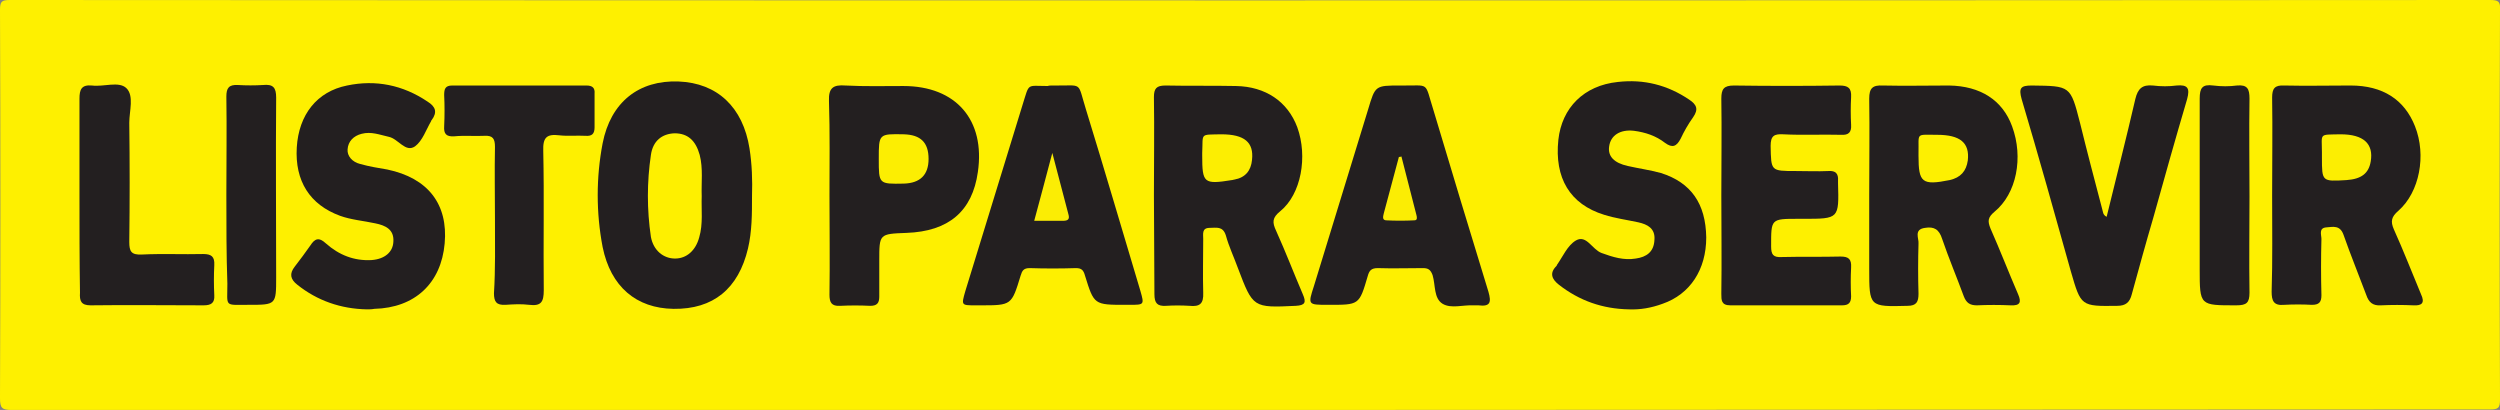 <?xml version="1.0" encoding="utf-8"?>
<!-- Generator: Adobe Illustrator 27.8.0, SVG Export Plug-In . SVG Version: 6.00 Build 0)  -->
<svg version="1.1" id="Calque_1" xmlns="http://www.w3.org/2000/svg" xmlns:xlink="http://www.w3.org/1999/xlink" x="0px" y="0px"
	 viewBox="0 0 497 81.5" style="enable-background:new 0 0 497 81.5;" xml:space="preserve">
<rect x="0" y="0" width="497" height="81.5" fill="#808080" stroke="none"/>
<style type="text/css">
	.st0{fill:#FEF000;}
	.st1{fill:#231F20;}
	.st2{fill:#FDF001;}
	.st3{fill:#FCEE02;}
	.st4{fill:#FBED04;}
</style>
<g>
	<path class="st0" d="M248.3,81.5c-82,0-164,0-246,0c-1.9,0-2.3-0.4-2.3-2.3C0.1,53.5,0.1,27.8,0,2c0-1.7,0.3-2,2-2
		C166.3,0.1,330.7,0.1,495,0c1.7,0,2.1,0.3,2,2c-0.1,25.8-0.1,51.6,0,77.4c0,1.7-0.3,2-2,2C412.7,81.4,330.5,81.5,248.3,81.5z"/>
	<path class="st1" d="M371.6,38.8c0-6.4,0.1-12.8,0-19.2c0-2.1,0.7-2.7,2.7-2.6c4.4,0.1,8.8,0,13.2,0c6.2,0.1,10.6,2.9,12.5,8.1
		c2.3,6.2,0.9,13.4-3.5,17c-1.3,1.1-1.4,1.8-0.8,3.3c1.9,4.3,3.6,8.7,5.5,13.1c0.7,1.6,0.4,2.3-1.5,2.2c-2.2-0.1-4.5-0.1-6.7,0
		c-1.4,0-2.1-0.5-2.6-1.8c-1.4-3.8-3-7.6-4.3-11.4c-0.6-1.9-1.6-2.5-3.4-2.2c-2.3,0.3-1.2,2.1-1.3,3.1c-0.1,3.3-0.1,6.7,0,10
		c0,1.6-0.4,2.4-2.2,2.4c-7.6,0.2-7.6,0.2-7.6-7.4C371.6,48.5,371.6,43.7,371.6,38.8z"/>
	<path class="st1" d="M229.4,38.8c0-6.5,0.1-13,0-19.5c0-1.7,0.5-2.3,2.3-2.3c4.7,0.1,9.3,0,14,0.1c5.9,0.1,10.3,3.1,12.2,8.2
		c2.1,5.8,0.8,13.3-3.4,16.7c-1.6,1.3-1.6,2.2-0.8,3.9c1.9,4.2,3.5,8.4,5.3,12.6c0.7,1.6,0.5,2.2-1.4,2.3c-8.5,0.4-8.5,0.4-11.5-7.5
		c-0.8-2.2-1.8-4.3-2.4-6.5c-0.6-1.9-1.9-1.5-3.2-1.5c-1.6,0-1.3,1.2-1.3,2.2c0,3.6-0.1,7.2,0,10.7c0.1,2.2-0.7,2.8-2.7,2.6
		c-1.6-0.1-3.2-0.1-4.7,0c-1.7,0.1-2.3-0.5-2.3-2.3C229.5,51.9,229.4,45.3,229.4,38.8z"/>
	<path class="st1" d="M451.7,38.9c0-6.5,0.1-13,0-19.5c0-1.8,0.5-2.5,2.4-2.4c4.4,0.1,8.8,0,13.2,0c6.4,0,10.7,2.8,12.8,8.1
		c2.3,5.8,0.9,13.1-3.3,16.8c-1.4,1.2-1.6,2.1-0.9,3.7c1.9,4.2,3.6,8.6,5.4,12.9c0.8,1.7,0.2,2.3-1.5,2.2c-2.2-0.1-4.3-0.1-6.5,0
		c-1.6,0.1-2.4-0.6-2.9-2.1c-1.5-4-3.1-7.9-4.5-11.9c-0.7-2-2.1-1.6-3.4-1.5c-1.6,0.1-1,1.5-1,2.3c-0.1,3.7-0.1,7.5,0,11.2
		c0,1.4-0.5,1.9-1.9,1.9c-1.8-0.1-3.7-0.1-5.5,0c-2.1,0.2-2.5-0.8-2.5-2.6C451.8,51.7,451.7,45.3,451.7,38.9z"/>
	<path class="st1" d="M149.5,39c0,3.5,0,7-0.8,10.4c-1.9,8-6.9,12.1-14.8,12c-7.4-0.1-12.5-4.4-14.1-12.3c-1.3-6.8-1.3-13.8,0-20.6
		c1.6-8.2,7.2-12.6,15.1-12.3c7.7,0.3,12.8,5.1,14.1,13.3C149.5,32.7,149.6,35.8,149.5,39z"/>
	<path class="st1" d="M323.8,61.5c-5.2-0.1-9.8-1.7-13.9-4.9c-1.4-1.1-1.9-2.3-0.5-3.7c0.1-0.1,0.1-0.1,0.1-0.2
		c1.2-1.7,2.1-3.9,3.8-4.9c2.1-1.2,3.2,1.8,5.1,2.5c2.2,0.8,4.4,1.5,6.8,1.1c2.1-0.3,3.6-1.3,3.7-3.7c0.2-2.3-1.4-3.1-3.2-3.5
		c-2.3-0.5-4.6-0.8-6.8-1.5c-6.8-2.1-9.9-7.3-9.1-14.9c0.7-6.4,5.1-10.8,11.8-11.5c5.2-0.6,9.9,0.6,14.2,3.5c1.5,1,1.9,1.9,0.8,3.5
		c-1,1.4-1.8,2.8-2.5,4.3c-0.8,1.5-1.6,1.9-3.1,0.8c-1.8-1.4-3.9-2.1-6.2-2.4c-2.7-0.3-4.6,0.9-4.9,3.1c-0.3,2,1,3.3,3.7,3.9
		c2.2,0.5,4.4,0.8,6.6,1.4c6,1.9,8.9,6.1,9,12.8c0,6.4-3.2,11.3-8.7,13.2C328.3,61.2,326.1,61.6,323.8,61.5z"/>
	<path class="st1" d="M72.9,61.5c-5.1-0.1-9.8-1.7-13.8-4.9c-1.4-1.1-1.6-2.2-0.5-3.6c1.1-1.4,2.1-2.8,3.1-4.2
		c0.9-1.4,1.7-1.7,3.1-0.4c2.6,2.3,5.6,3.5,9.1,3.3c2.6-0.2,4.2-1.6,4.3-3.6c0.2-2.5-1.6-3.3-3.6-3.7c-2.3-0.5-4.8-0.7-7-1.5
		c-6-2.2-9-6.9-8.6-13.6c0.4-6.5,4-11.1,10-12.3c5.7-1.2,11.1-0.1,16,3.2c1.6,1,2,2.1,0.8,3.7c-0.1,0.1-0.1,0.1-0.1,0.2
		c-1,1.7-1.7,3.9-3.2,5c-1.9,1.3-3.3-1.5-5.2-1.9c-1.8-0.4-3.5-1.1-5.4-0.6c-1.6,0.4-2.7,1.5-2.8,3.1C69,31,70,32.2,71.6,32.6
		c1.8,0.5,3.6,0.8,5.4,1.1c8.1,1.7,12.1,6.9,11.4,14.7c-0.7,7.9-5.9,12.8-14,13C73.9,61.5,73.4,61.5,72.9,61.5z"/>
	<path class="st1" d="M278.4,17c6,0.1,4.7-1,6.6,5c3.6,12,7.2,24,10.9,36c0.6,2.1,0.4,3-2,2.7c-0.3,0-0.7,0-1,0
		c-2.1-0.1-4.4,0.7-6.1-0.3c-1.8-1.1-1.4-3.7-2-5.7c-0.4-1.1-0.9-1.4-1.9-1.4c-3,0-6,0.1-9,0c-1.3,0-1.7,0.5-2,1.6
		c-1.7,5.8-1.7,5.7-7.9,5.7c-4,0-4,0-2.8-3.7c3.6-11.7,7.2-23.5,10.8-35.2C273.4,17,273.4,17,278.4,17z"/>
	<path class="st1" d="M209.4,17c6,0.1,4.7-1,6.5,4.8c3.7,12,7.2,24,10.8,36c0.8,2.8,0.8,2.8-2.2,2.8c-0.2,0-0.5,0-0.7,0
		c-6.3,0-6.3,0-8.1-5.8c-0.3-1.1-0.7-1.5-1.8-1.5c-3.1,0.1-6.2,0.1-9.2,0c-1.2,0-1.5,0.5-1.8,1.5c-1.8,5.9-1.8,5.9-8,5.9
		c-0.3,0-0.7,0-1,0c-2.8,0-2.8,0-2-2.8c3.8-12.4,7.6-24.8,11.4-37.1c1.4-4.4,0.7-3.7,5-3.7C208.5,17,208.9,17,209.4,17z"/>
	<path class="st1" d="M342.2,38.8c0-6.4,0.1-12.8,0-19.2c0-1.9,0.5-2.6,2.5-2.6c7,0.1,14,0.1,21,0c1.7,0,2.4,0.5,2.3,2.3
		c-0.1,1.8-0.1,3.7,0,5.5c0.1,1.5-0.5,2.1-2,2c-3.8-0.1-7.7,0.1-11.5-0.1c-1.8-0.1-2.5,0.3-2.5,2.3c0.1,5,0,5,5,5
		c2.2,0,4.3,0.1,6.5,0c1.4-0.1,2,0.5,1.9,1.9c0,0.2,0,0.3,0,0.5c0.2,7.1,0.2,7.1-6.9,7.1c-0.3,0-0.7,0-1,0c-5.5,0-5.4,0-5.4,5.5
		c0,1.6,0.4,2.2,2.1,2.1c3.9-0.1,7.8,0,11.7-0.1c1.6,0,2.2,0.5,2.1,2.2c-0.1,1.9-0.1,3.8,0,5.7c0,1.3-0.5,1.8-1.8,1.8
		c-7.4,0-14.8,0-22.2,0c-1.8,0-1.8-1-1.8-2.3C342.3,51.9,342.2,45.3,342.2,38.8z"/>
	<path class="st1" d="M164.9,38.8c0-6.2,0.1-12.5-0.1-18.7c-0.1-2.6,0.8-3.3,3.3-3.1c3.8,0.2,7.6,0.1,11.5,0.1
		c10.5,0,16.3,6.8,14.8,17.1c-1.1,7.8-5.8,11.8-14.2,12.1c-5.4,0.2-5.4,0.2-5.4,5.5c0,2.4,0,4.8,0,7.2c0,1.3-0.5,1.8-1.8,1.8
		c-2-0.1-4-0.1-6,0c-1.7,0.1-2.1-0.7-2.1-2.2C165,51.9,164.9,45.4,164.9,38.8z"/>
	<path class="st1" d="M418.8,43.1c1.9-7.8,3.9-15.6,5.7-23.4c0.5-2.1,1.4-2.9,3.5-2.7c1.6,0.2,3.2,0.2,4.7,0
		c2.2-0.2,2.7,0.5,2.1,2.7c-2.3,7.8-4.5,15.6-6.7,23.5c-1.5,5.1-2.9,10.2-4.3,15.3c-0.4,1.6-1.2,2.3-2.9,2.3
		c-7.2,0.1-7.2,0.1-9.2-6.8c-3.2-11.4-6.4-22.9-9.8-34.3c-0.6-2.2-0.2-2.7,2-2.7c7.7,0.1,7.7,0,9.6,7.4c1.4,5.7,2.9,11.4,4.4,17.1
		C418.1,42.1,418,42.7,418.8,43.1z"/>
	<path class="st1" d="M98.4,43.7c0-4.8-0.1-9.6,0-14.5c0-1.6-0.4-2.3-2.1-2.2c-2,0.1-4-0.1-6,0.1c-1.6,0.1-2.1-0.5-2-2
		c0.1-2.1,0.1-4.2,0-6.2c0-1.2,0.2-1.9,1.6-1.9c8.9,0,17.8,0,26.7,0c1.2,0,1.7,0.5,1.6,1.6c0,2.2,0,4.5,0,6.7c0,1.3-0.5,1.8-1.8,1.7
		c-1.7-0.1-3.5,0.1-5.2-0.1c-2.5-0.3-3.3,0.4-3.2,3.1c0.2,9.2,0,18.4,0.1,27.7c0,2.3-0.5,3.2-2.9,2.9c-1.6-0.2-3.2-0.1-4.7,0
		c-1.8,0.1-2.3-0.6-2.3-2.3C98.5,53.5,98.4,48.6,98.4,43.7z"/>
	<path class="st1" d="M15.8,38.8c0-6.4,0-12.8,0-19.2c0-1.8,0.4-2.8,2.5-2.6c2.3,0.3,5.3-0.9,6.8,0.5c1.6,1.5,0.6,4.6,0.6,6.9
		c0.1,7.9,0.1,15.8,0,23.7c0,1.9,0.4,2.6,2.5,2.5c4.1-0.2,8.2,0,12.2-0.1c1.6,0,2.3,0.5,2.2,2.2c-0.1,2-0.1,4,0,6
		c0.1,1.5-0.6,2-2.1,2c-7.5,0-15-0.1-22.5,0c-1.9,0-2.2-0.9-2.1-2.5C15.8,51.8,15.8,45.3,15.8,38.8z"/>
	<path class="st1" d="M447.2,39c0,6.4-0.1,12.8,0,19.2c0,2-0.6,2.5-2.6,2.5c-7.3,0-7.3,0.1-7.3-7.2c0-11.3,0-22.6,0-33.9
		c0-2.1,0.5-2.9,2.7-2.6c1.6,0.2,3.2,0.2,4.7,0c2.1-0.2,2.5,0.7,2.5,2.6C447.1,26.1,447.2,32.5,447.2,39z"/>
	<path class="st1" d="M45,38.7c0-6.5,0.1-13,0-19.5c0-1.7,0.5-2.4,2.3-2.3c1.7,0.1,3.3,0.1,5,0c2-0.2,2.6,0.5,2.6,2.5
		c-0.1,11.9,0,23.8,0,35.7c0,5.5,0,5.5-5.5,5.5c-4.9,0-4.2,0.5-4.2-4.2C45,50.6,45,44.7,45,38.7z"/>
	<path class="st2" d="M385.1,26.8c4.6,0,6.5,1.6,6.1,5.1c-0.3,2.1-1.4,3.4-3.6,3.9c-5.5,1.1-6.2,0.5-6.2-4.8c0-0.2,0-0.3,0-0.5
		C381.5,26.3,380.7,26.8,385.1,26.8z"/>
	<path class="st3" d="M242.8,26.7c4.6,0,6.5,1.6,6.1,5.1c-0.2,2.1-1.3,3.5-3.5,3.9c-0.2,0-0.3,0.1-0.5,0.1c-5.6,0.9-5.9,0.6-5.9-4.9
		c0-0.2,0-0.3,0-0.5C239.2,26.4,238.4,26.8,242.8,26.7z"/>
	<path class="st3" d="M465.3,26.7c4.6,0,6.6,1.9,6,5.4c-0.4,2.4-1.9,3.5-4.8,3.7c-4.9,0.3-4.9,0.3-4.9-4.5c0-0.3,0-0.7,0-1
		C461.6,26.4,460.9,26.8,465.3,26.7z"/>
	<path class="st0" d="M139.5,39c-0.1,2.7,0.3,5.5-0.5,8.2c-0.7,2.6-2.5,4.2-4.8,4.2c-2.3,0-4.3-1.6-4.8-4.3
		c-0.8-5.4-0.8-10.9,0-16.3c0.4-2.8,2.2-4.2,4.7-4.3c2.6,0,4.2,1.4,5,4.3C139.8,33.5,139.4,36.3,139.5,39z"/>
	<path class="st4" d="M278.6,31.1c1,3.9,2,7.8,3,11.7c0.1,0.4,0.2,1-0.4,1c-1.9,0.1-3.8,0.1-5.7,0c-0.8-0.1-0.5-0.9-0.4-1.4
		c1-3.7,2-7.5,3-11.2C278.3,31.2,278.4,31.2,278.6,31.1z"/>
	<path class="st4" d="M209.2,30.4c1.2,4.5,2.2,8.4,3.2,12.2c0.3,1-0.1,1.3-1.1,1.3c-1.8,0-3.6,0-5.7,0
		C206.8,39.5,207.9,35.3,209.2,30.4z"/>
	<path class="st3" d="M174.7,31.6c0-5,0-5,5-4.9c3.3,0.1,4.9,1.6,4.9,4.9c0,3.2-1.7,4.8-4.9,4.9C174.7,36.6,174.7,36.6,174.7,31.6z"
		/>
</g>
</svg>
